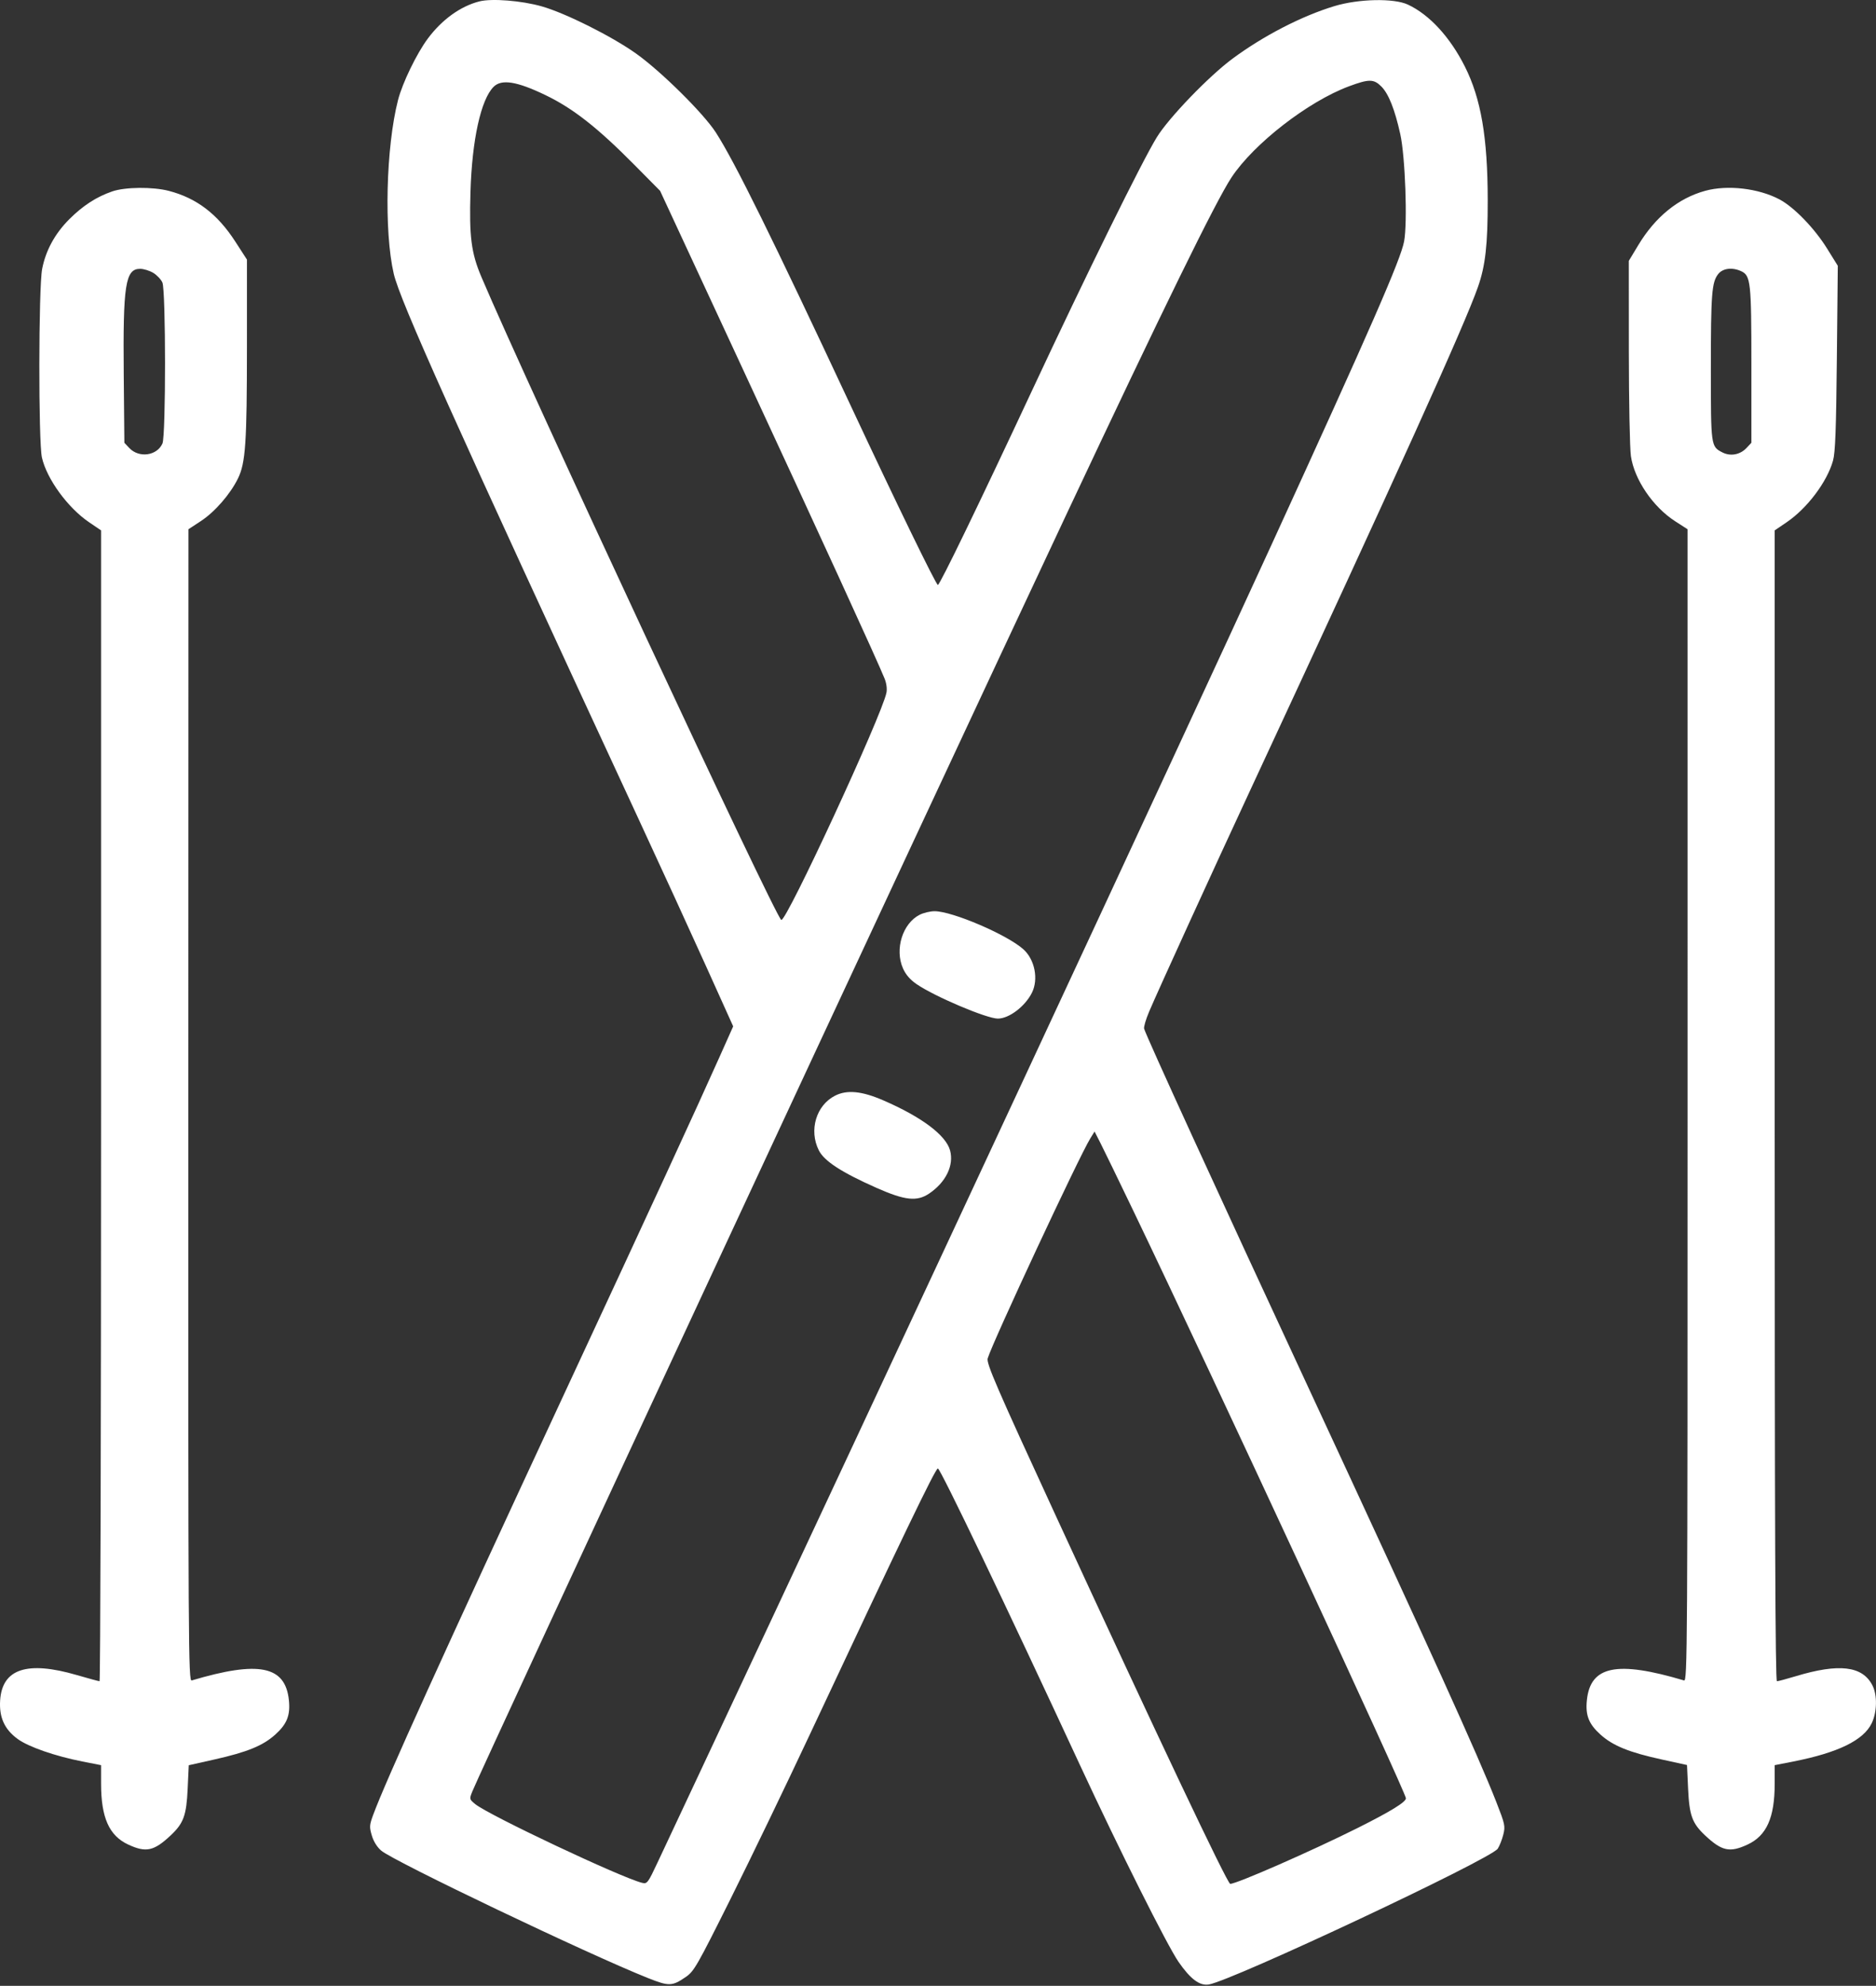 <?xml version="1.0" encoding="UTF-8"?> <svg xmlns="http://www.w3.org/2000/svg" width="1312" height="1388" viewBox="0 0 1312 1388" fill="none"><rect x="0" y="0" width="1312" height="1388" fill="#333333" stroke="none"/> <path fill-rule="evenodd" clip-rule="evenodd" d="M335.293 0.971C322.055 4.328 309.069 13.691 299.144 27.036C291.345 37.523 281.417 58.018 278.356 69.954C269.932 102.804 268.485 161.661 275.372 191.346C279.737 210.15 316.759 292.555 446.909 573.139C462.265 606.246 483.363 652.239 493.794 675.348L512.758 717.364L503.053 739.083C486.594 775.919 457.518 838.95 393.14 977.344C309.753 1156.6 269.548 1245.18 260.955 1268.56C258.351 1275.64 258.269 1276.94 260.047 1282.95C261.267 1287.08 263.726 1291.03 266.598 1293.47C275.478 1301.02 411.366 1365.9 453.054 1382.5C467.885 1388.41 470.072 1388.34 479.675 1381.74C485.384 1377.81 487.49 1374.14 511.056 1326.94C524.949 1299.11 549.62 1247.98 565.879 1213.32C630.857 1074.79 654.179 1026.36 655.91 1026.36C657.645 1026.36 703.422 1121.86 755.37 1233.86C782.463 1292.26 816.366 1359.91 824.225 1371.24C832.581 1383.29 838.966 1388.06 845.371 1387.04C861.608 1384.45 1042.69 1299.4 1047.46 1292.13C1048.72 1290.21 1050.46 1285.81 1051.33 1282.34C1052.83 1276.39 1052.55 1275.08 1046.49 1259.59C1033.86 1227.3 1000.26 1153.24 915.959 971.835C850.814 831.66 802.215 725.561 800.156 719.021C799.788 717.852 801.368 712.469 803.665 707.057C809.918 692.33 848.005 608.969 874.883 551.186C977.552 330.46 1024.17 227.504 1033.6 200.645C1038.84 185.711 1040.49 171.065 1040.45 139.743C1040.4 96.03 1035.76 68.949 1024.48 46.528C1014.11 25.919 999.757 10.311 984.667 3.229C974.861 -1.373 950.198 -0.866 933.187 4.287C910.343 11.209 883.735 24.927 862.001 40.991C845.487 53.196 817.509 82.198 809.091 95.837C798.719 112.642 759.831 191.518 721.805 272.878C684.724 352.216 657.28 408.845 655.912 408.845C654.649 408.845 626.833 351.679 595.266 284.208C539.972 166.026 513.941 113.307 500.699 92.694C492.094 79.297 462.282 49.813 444.78 37.389C427.745 25.298 395.472 9.163 378.889 4.45C364.805 0.447 343.929 -1.22 335.293 0.971ZM966.039 60.44C971.126 65.525 975.444 76.365 979.291 93.713C982.773 109.414 984.425 155.579 981.975 168.727C979.608 181.423 958.604 229.452 889.351 380.519C827.706 514.992 617.238 966.688 489.43 1238.81C477.174 1264.91 463.913 1293.15 459.961 1301.58C453.142 1316.11 452.591 1316.85 449.134 1316.01C434.819 1312.57 341.489 1268.56 332.273 1260.9C328.202 1257.52 328.186 1257.45 330.353 1252.05C337.007 1235.45 645.246 573.278 746.263 358.566C813.406 215.855 850.24 140.719 861.215 124.083C876.796 100.461 914.853 70.941 943.392 60.334C957.409 55.125 960.738 55.14 966.039 60.44ZM381.347 66.416C400.718 75.729 417.803 89.108 443.645 115.201L461.64 133.37L518.535 255.882C571.905 370.8 613.783 462.173 618.684 474.388C619.97 477.595 620.477 481.506 619.947 484.15C616.758 500.092 549.645 645.001 546.384 642.987C541.936 640.239 368.858 269.331 336.667 193.564C329.552 176.818 328.088 165.415 329.031 134.078C330.125 97.653 336.313 69.571 345.203 60.685C350.749 55.143 361.421 56.834 381.347 66.416ZM78.461 133.793C67.452 137.597 58.02 143.697 48.542 153.142C38.455 163.193 31.962 175.061 29.474 187.996C26.946 201.134 26.826 308.864 29.327 319.833C32.743 334.814 47.391 354.899 62.263 364.993L70.686 370.711V772.893C70.686 994.095 70.207 1175.08 69.62 1175.08C69.033 1175.08 61.86 1173.13 53.678 1170.75C18.947 1160.65 1.499 1166.42 0.094 1188.48C-0.664 1200.37 3.157 1208.75 12.418 1215.49C19.928 1220.96 38.559 1227.43 57.578 1231.17L70.686 1233.75V1246.61C70.686 1270.4 76.297 1283.02 89.65 1289.23C102.098 1295.02 107.647 1293.83 119.339 1282.86C128.395 1274.36 130.386 1268.91 131.246 1250.25L132.005 1233.8L149.849 1229.8C172.882 1224.63 183.861 1220.15 192.48 1212.4C200.713 1205 203.132 1198.91 202.037 1188.3C199.561 1164.32 181.058 1160.57 134.098 1174.53C131.74 1175.23 131.622 1155.46 131.717 772.582L131.815 369.896L140.573 364.143C150.274 357.77 161.055 345.372 166.428 334.412C171.738 323.584 172.689 309.626 172.7 242.386L172.711 181.443L164.484 168.737C152.064 149.555 137.501 138.466 118.096 133.414C106.854 130.487 87.49 130.672 78.461 133.793ZM1192.53 133.371C1173.72 138.541 1157.67 151.561 1145.77 171.306L1139.12 182.333L1139.15 245.663C1139.17 280.495 1139.81 313.389 1140.59 318.76C1142.96 335.149 1155.98 354.302 1171.57 364.346L1180.19 369.896L1180.2 772.582C1180.22 1155.43 1180.09 1175.23 1177.74 1174.53C1130.78 1160.57 1112.27 1164.32 1109.8 1188.3C1108.7 1198.91 1111.12 1205 1119.35 1212.4C1128.03 1220.2 1139.37 1224.8 1162.13 1229.77L1179.82 1233.64L1180.58 1250.16C1181.45 1268.92 1183.43 1274.35 1192.5 1282.86C1204.19 1293.83 1209.74 1295.02 1222.18 1289.23C1235.54 1283.02 1241.15 1270.4 1241.15 1246.61V1233.75L1254.26 1231.17C1285.46 1225.02 1303.23 1216.36 1308.98 1204.49C1312.75 1196.71 1312.99 1184.82 1309.52 1178.01C1302.56 1164.38 1286.19 1162.42 1255.82 1171.59C1249.48 1173.51 1243.58 1175.08 1242.71 1175.08C1241.58 1175.08 1241.15 1065.63 1241.15 772.893V370.711L1249.49 365.045C1263.87 355.291 1277.78 336.822 1281.93 321.996C1283.53 316.261 1284.12 300.587 1284.63 250.217L1285.28 185.774L1277.8 173.735C1269.03 159.596 1254.72 144.811 1244.59 139.417C1229.9 131.598 1208.17 129.074 1192.53 133.371ZM107.209 190.737C109.762 192.292 112.625 195.317 113.572 197.458C116.012 202.975 116.047 304.537 113.612 309.988C109.753 318.622 97.171 320.313 90.396 313.11L86.981 309.478L86.539 262.005C85.954 199.016 87.673 187.891 97.996 187.904C100.511 187.907 104.657 189.181 107.209 190.737ZM1217.66 189.523C1224.37 192.579 1224.85 197.005 1224.85 255.413V309.471L1221.44 313.106C1216.96 317.874 1210.18 319.11 1204.52 316.186C1196.53 312.058 1196.51 311.915 1196.51 258.006C1196.51 205.227 1197.13 197.283 1201.65 191.538C1204.83 187.496 1211.39 186.669 1217.66 189.523ZM643.199 639.355C631.24 645.37 625.586 663.467 631.495 676.818C633.445 681.222 636.454 684.709 641.01 687.842C653.575 696.483 690.041 711.939 697.86 711.939C705.659 711.939 716.835 703.488 721.647 693.952C726.41 684.512 723.746 670.751 715.758 663.54C704.473 653.354 666.039 636.871 653.582 636.877C650.581 636.877 645.907 637.993 643.199 639.355ZM583.989 765.825C570.758 772.571 565.589 790.024 572.667 804.054C576.449 811.551 588.601 819.442 613.017 830.258C632.927 839.077 641.312 839.972 649.857 834.194C661.527 826.302 667.251 814.508 664.451 804.118C661.57 793.425 644.519 780.654 617.577 769.011C602.636 762.556 592.321 761.577 583.989 765.825ZM793.05 847.198C847.603 960.749 983.25 1252.95 983.25 1256.91C983.25 1259.53 972.485 1266.14 949.477 1277.65C917.434 1293.68 864.9 1316.71 860.369 1316.71C858.376 1316.71 809.133 1212.86 738.485 1059.65C696.963 969.604 689.701 952.834 690.753 949.417C694.459 937.394 754.68 808.363 762.451 795.795L765.499 790.867L769.748 799.205C772.085 803.789 782.571 825.387 793.05 847.198Z" fill="white"></path> </svg> 